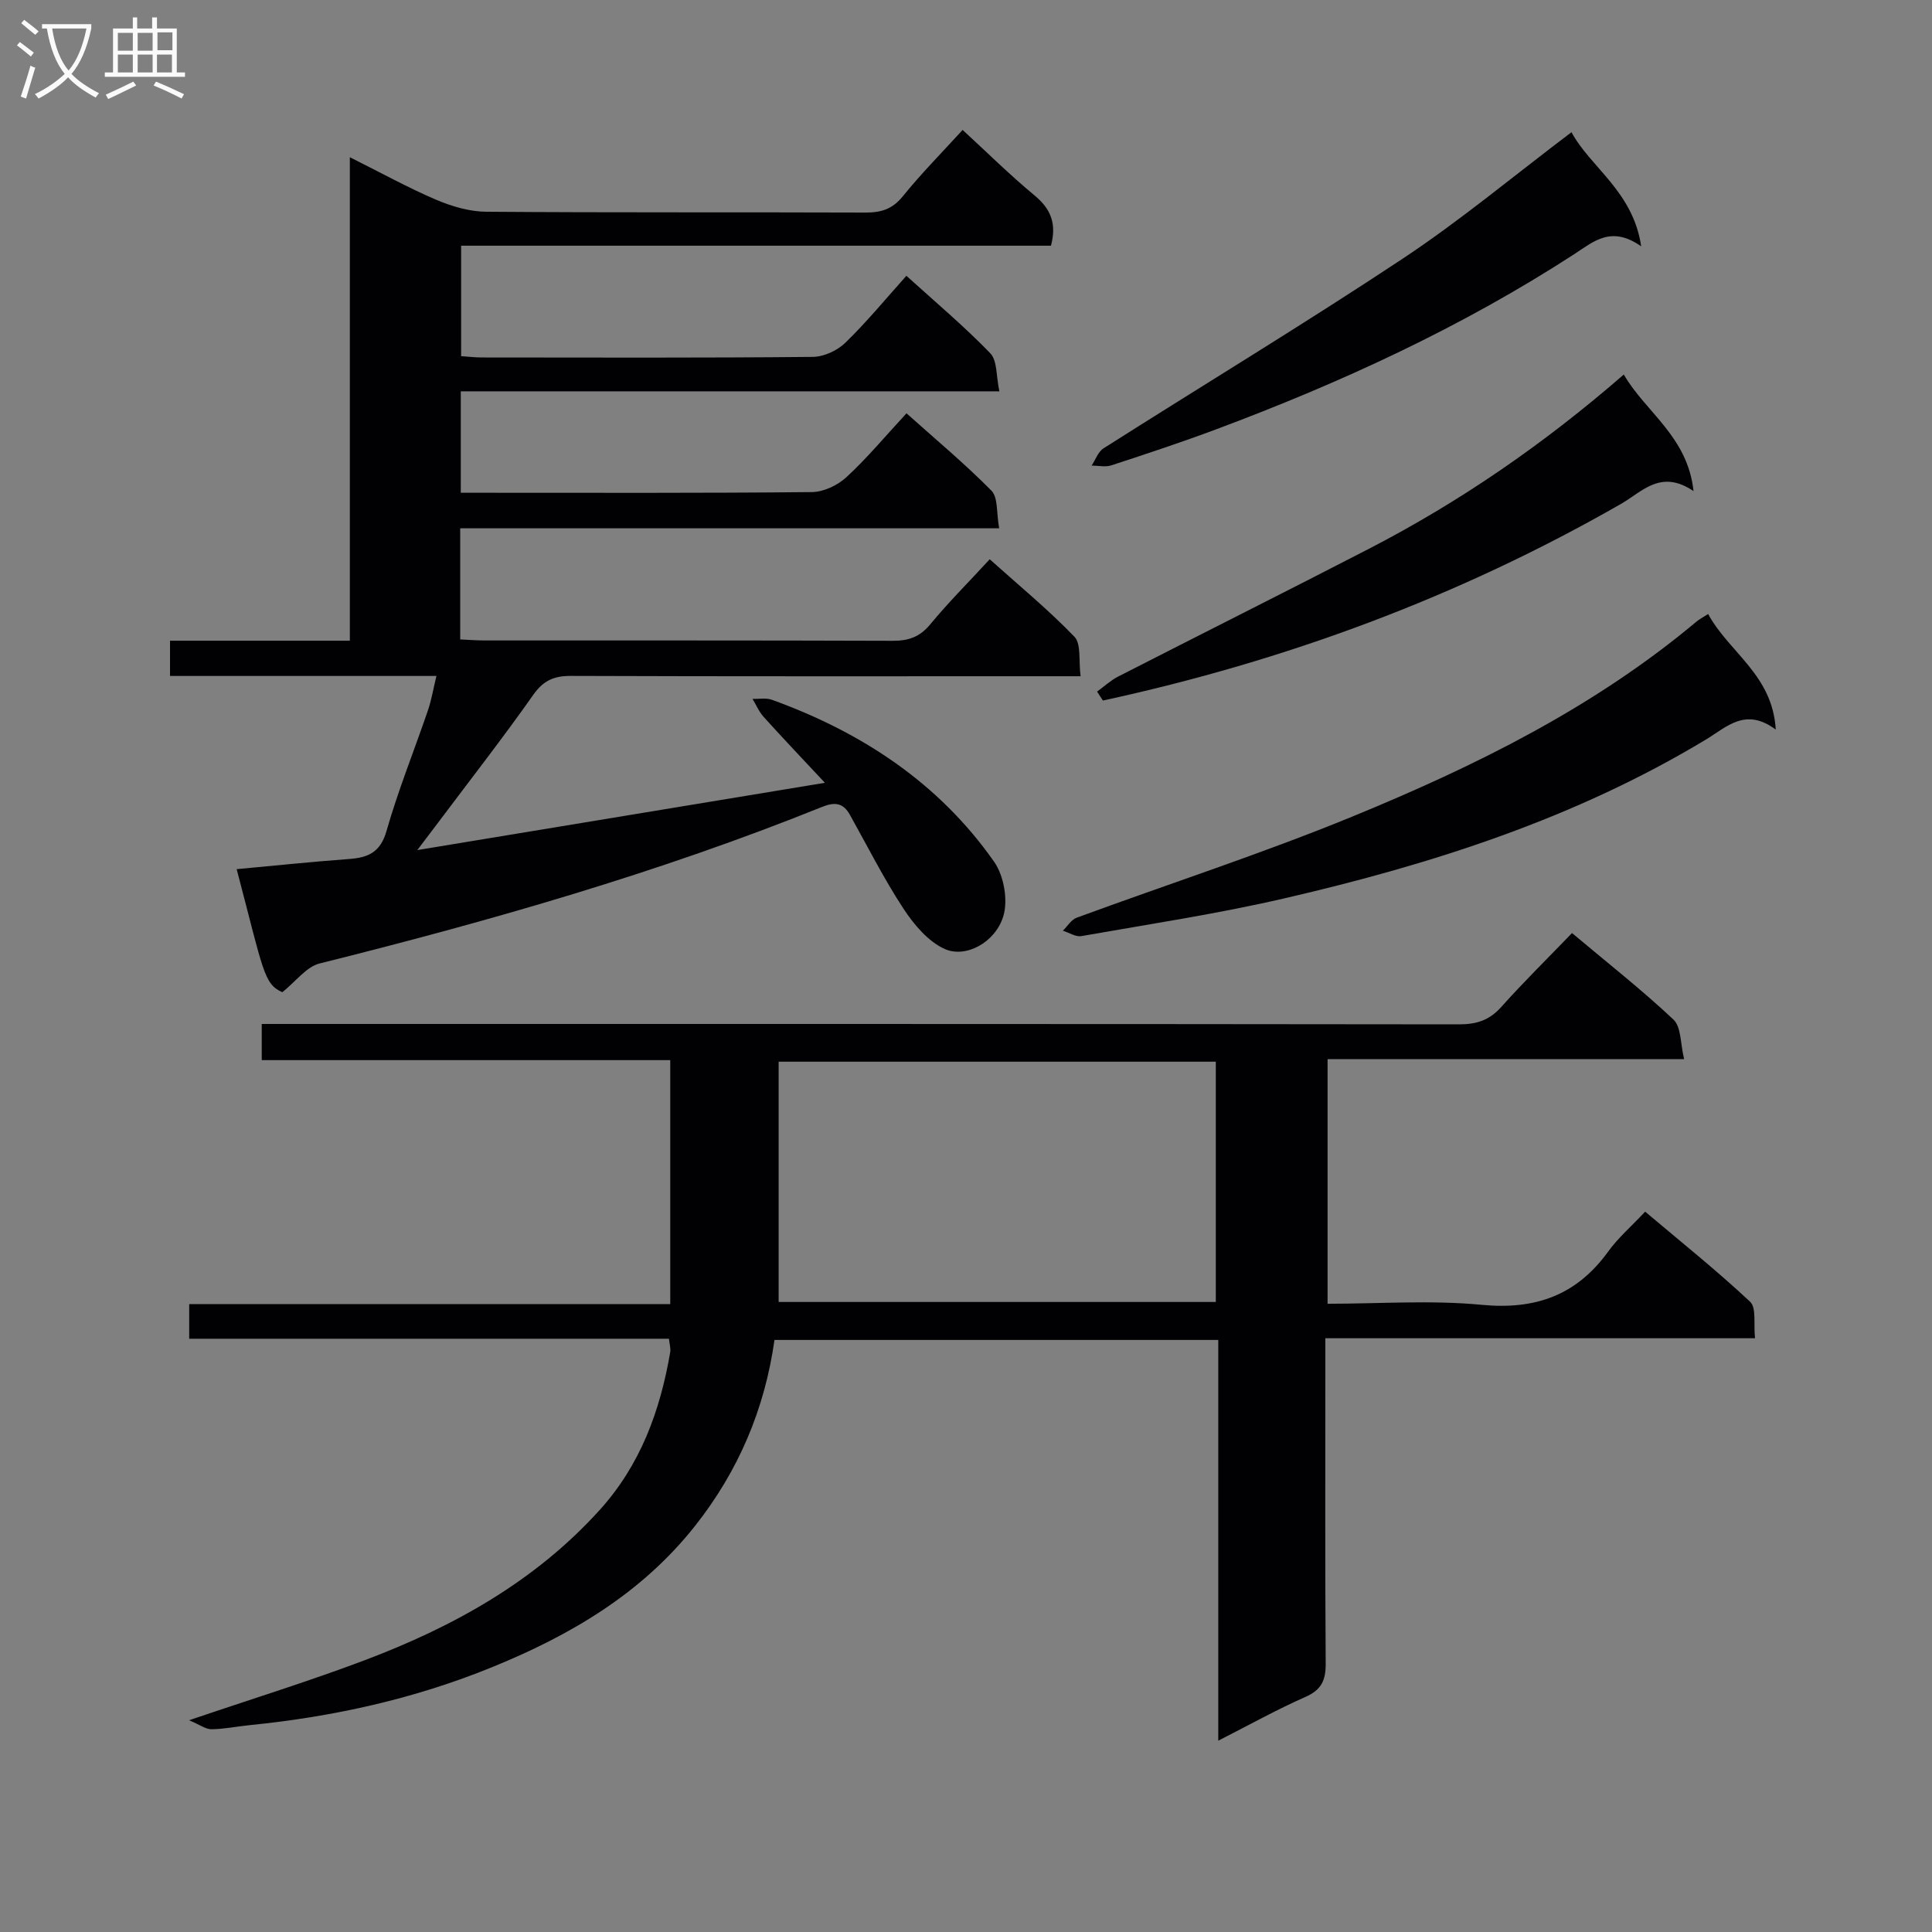 <svg enable-background="new 0 0 400 400" viewBox="0 0 400 400" xmlns="http://www.w3.org/2000/svg"><rect x="0" y="0" width="400" height="400" fill="#808080" stroke="none"/><g fill="#010104"><path d="m138.77 270c0-17.23 0-33.54 0-50.51-28.21 0-56.27 0-84.58 0 0-2.73 0-4.82 0-7.49h5.94c80.66 0 161.31-.02 241.97.08 3.62 0 6.26-.85 8.71-3.59 4.64-5.19 9.62-10.08 14.66-15.31 7.44 6.25 14.5 11.79 21.01 17.92 1.61 1.52 1.41 4.96 2.2 8.18-25.18 0-49.28 0-73.82 0v50.65c10.71 0 21.4-.79 31.91.22 11.16 1.07 19.66-1.99 26.21-11.06 2.03-2.81 4.73-5.14 7.63-8.23 7.52 6.35 14.88 12.23 21.73 18.65 1.34 1.25.69 4.62 1.02 7.56-29.88 0-59.13 0-88.96 0v6.39c0 20.33-.07 40.66.07 60.99.02 3.43-.88 5.42-4.19 6.88-5.91 2.6-11.58 5.77-18.05 9.06 0-27.96 0-55.29 0-82.97-30.95 0-61.34 0-91.88 0-2.03 14.35-7.46 27.12-16.43 38.48-11.1 14.05-25.84 22.67-42.06 29.28-16.11 6.57-32.89 10.26-50.15 11.99-2.64.26-5.27.82-7.91.85-1.19.02-2.39-.91-4.66-1.86 13.07-4.44 24.79-8.06 36.24-12.38 18.38-6.93 35.29-16.26 48.73-31.1 8.5-9.38 12.56-20.56 14.65-32.71.13-.76-.13-1.59-.26-2.8-33.11 0-66.04 0-99.33 0 0-2.48 0-4.53 0-7.16 33.07-.01 66.13-.01 99.6-.01zm22.44-.44h90.51c0-16.79 0-33.21 0-49.75-30.31 0-60.34 0-90.51 0z"/><path d="m170.79 162.07c-4.62-4.94-8.71-9.24-12.68-13.64-.97-1.07-1.55-2.48-2.31-3.73 1.34.04 2.81-.25 4.01.18 18.59 6.72 34.58 17.22 46.02 33.55 2.03 2.9 2.92 8.02 1.87 11.34-1.7 5.42-7.79 8.64-12.1 6.71-3.43-1.54-6.38-5.05-8.54-8.34-4.08-6.22-7.45-12.92-11.09-19.43-1.39-2.49-3.1-2.72-5.76-1.65-33.8 13.62-68.73 23.61-104.05 32.42-2.72.68-4.87 3.68-7.71 5.95-3.86-1.74-3.87-4.28-9.45-25.48 7.81-.72 15.52-1.53 23.24-2.1 3.98-.29 6.52-1.36 7.79-5.83 2.41-8.44 5.73-16.63 8.57-24.95.73-2.14 1.1-4.41 1.76-7.12-18.68 0-36.79 0-55.16 0 0-2.48 0-4.55 0-7.3h37.23c0-33.43 0-66.19 0-100.1 6.49 3.24 12.05 6.32 17.86 8.8 3.24 1.38 6.9 2.46 10.38 2.49 26.16.2 52.33.07 78.5.17 3.22.01 5.57-.68 7.72-3.34 3.86-4.77 8.2-9.15 12.41-13.77 5.1 4.69 9.84 9.38 14.95 13.61 3.36 2.79 4.54 5.88 3.34 10.36-40.5 0-81.12 0-122.12 0v22.87c1.42.09 2.86.27 4.3.27 22.83.02 45.67.1 68.5-.12 2.29-.02 5.07-1.3 6.73-2.91 4.4-4.27 8.32-9.04 12.66-13.88 5.95 5.4 11.95 10.43 17.36 16.03 1.49 1.54 1.21 4.79 1.89 7.89-37.67 0-74.43 0-111.51 0v21h4.68c22.67 0 45.33.09 68-.14 2.43-.02 5.34-1.4 7.17-3.09 4.26-3.93 8-8.43 12.43-13.22 5.96 5.34 12.05 10.41 17.59 16.02 1.39 1.41 1.01 4.57 1.6 7.79-37.69 0-74.57 0-111.59 0v23.01c1.82.08 3.45.21 5.07.21 28.17.01 56.33-.03 84.5.07 3.26.01 5.6-.8 7.75-3.41 3.7-4.48 7.83-8.61 12.31-13.47 5.95 5.34 12.07 10.37 17.53 16.03 1.45 1.5.85 4.97 1.29 8.19-2.45 0-4.24 0-6.02 0-33.17 0-66.33.05-99.5-.07-3.49-.01-5.68.92-7.79 3.9-6.32 8.98-13.09 17.64-19.68 26.43-1.16 1.55-2.34 3.09-4.34 5.73 28.64-4.74 56.02-9.25 84.39-13.93z"/><path d="m353.65 127.12c4.34 8 13.34 12.58 14 23.93-6.26-4.65-10.11-.57-14.4 2.03-27.06 16.34-56.74 25.84-87.26 32.9-13.89 3.22-28.04 5.35-42.1 7.83-1.17.21-2.55-.72-3.83-1.12.94-.92 1.73-2.28 2.86-2.69 19-6.99 38.3-13.24 57.02-20.92 25.42-10.43 50.05-22.56 71.34-40.42.49-.41 1.08-.71 2.37-1.54z"/><path d="m227.14 143.19c1.44-1.04 2.77-2.3 4.33-3.1 17.29-8.85 34.66-17.54 51.92-26.45 18.83-9.73 36.18-21.65 52.8-36.1 4.49 7.8 13.21 12.78 14.44 24.14-6.79-4.61-10.62.12-14.99 2.63-33.63 19.28-69.51 32.54-107.3 40.73-.41-.62-.8-1.24-1.2-1.85z"/><path d="m325.36 27.37c3.95 7.34 12.74 12.22 14.43 23.63-6.22-4.36-9.81-1.01-13.86 1.62-23.26 15.09-48.29 26.61-74.2 36.29-7.15 2.67-14.4 5.07-21.65 7.44-1.23.4-2.71.05-4.07.04.81-1.21 1.34-2.86 2.47-3.57 20.63-13.11 41.57-25.77 61.94-39.27 11.89-7.88 22.9-17.08 34.94-26.18z"/></g><path d="m6.4 11.7c-1-.8-1.9-1.6-2.9-2.3l.6-.7c.9.7 1.9 1.4 2.9 2.2zm-2.1 8.3c.7-2.1 1.4-4.2 2-6.4.2.1.6.3 1 .4-.7 2.3-1.3 4.4-1.9 6.4zm3-12.8c-1.1-.9-2.1-1.7-2.9-2.4l.6-.7c1 .8 2 1.5 3 2.4zm1.4-1.3v-.9h10.2v.9c-.9 4.2-2.3 7.3-4.1 9.4 1.3 1.4 3.2 2.7 5.7 4-.2.2-.4.5-.7.9-2.5-1.4-4.4-2.7-5.7-4.2-1.4 1.5-3.5 3-6.1 4.4 0 0 0 0-.1-.1-.3-.4-.5-.7-.7-.8 2.7-1.3 4.7-2.8 6.2-4.2-1.8-2.2-3-5.3-3.7-9.4zm9.2 0h-7.1c.6 3.8 1.7 6.7 3.4 8.7 1.7-2 2.9-4.8 3.7-8.7z" fill="#fbfafa"/><path d="m31.6 3.6h.9v2.3h4.1v9.1h1.7v.9h-16.6v-.9h1.7v-9.1h4.1v-2.3h.9v2.3h3.1v-2.3zm-4 13.3.6.8c-1.9.9-3.8 1.9-5.8 2.8-.2-.3-.3-.6-.5-.9 2-.9 3.9-1.8 5.7-2.7zm-3.2-10.1v3.7h3.1v-3.7zm0 4.5v3.7h3.1v-3.7zm4.1-4.5v3.7h3.1v-3.7zm0 4.5v3.7h3.1v-3.7zm9.1 9.1c-2.1-1.1-4.1-2-5.8-2.7l.5-.8c2.2.9 4.1 1.8 5.8 2.6zm-1.9-13.7h-3.1v3.7h3.1v-3.6zm-3.2 4.6v3.7h3.1v-3.7z" fill="#fbfafa"/></svg>